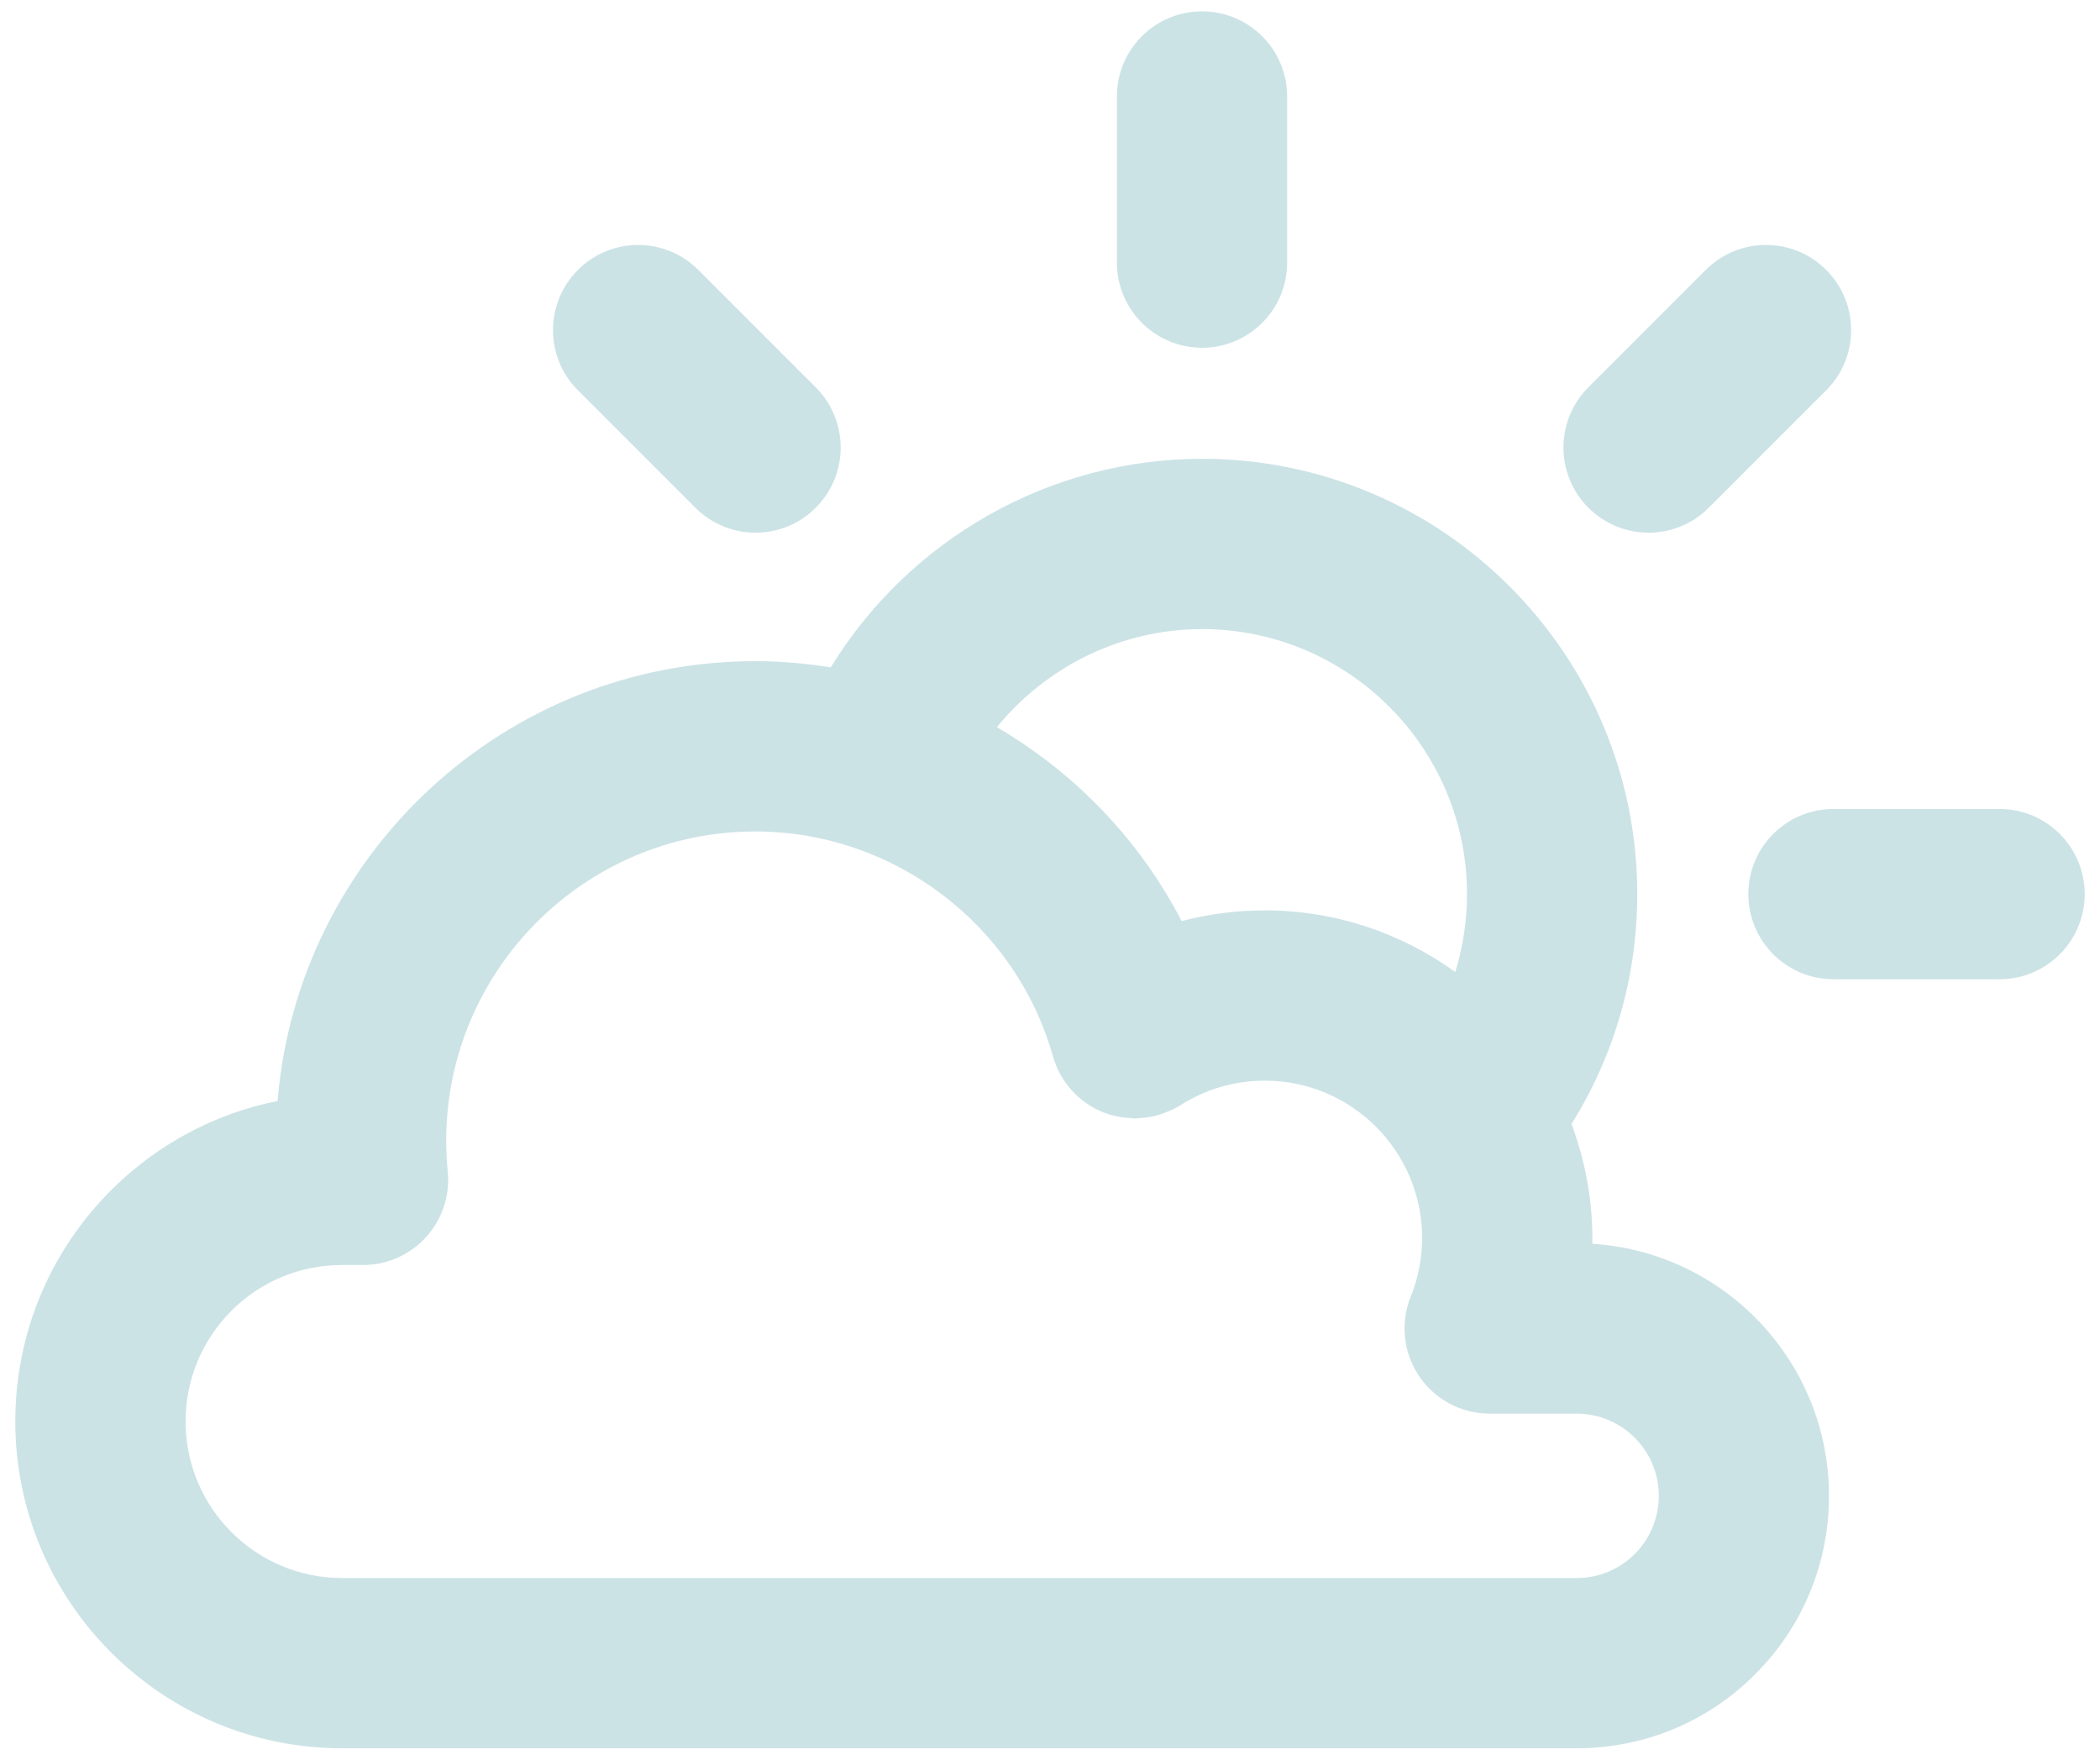 <?xml version="1.0" encoding="UTF-8"?>
<svg xmlns="http://www.w3.org/2000/svg" width="74" height="62" viewBox="0 0 74 62" fill="none">
  <path d="M56.11 43.825C56.111 43.757 56.112 43.688 56.112 43.62C56.112 42.206 55.844 40.857 55.377 39.604C56.894 37.175 57.694 34.398 57.694 31.502C57.694 23.045 50.814 16.165 42.358 16.165C36.99 16.165 32.036 19.002 29.274 23.515C28.404 23.375 27.517 23.295 26.616 23.295C17.772 23.295 10.494 30.128 9.781 38.793C7.571 39.232 5.538 40.314 3.907 41.944C1.736 44.122 0.539 47.014 0.539 50.087C0.539 56.435 5.704 61.599 12.051 61.599H55.555C57.932 61.599 60.166 60.675 61.844 58.996C63.525 57.315 64.451 55.08 64.451 52.703C64.451 47.984 60.757 44.111 56.109 43.824L56.11 43.825ZM42.358 22.166C47.506 22.166 51.694 26.354 51.694 31.503C51.694 32.446 51.551 33.366 51.281 34.246C49.388 32.886 47.075 32.076 44.572 32.076C43.574 32.076 42.59 32.204 41.638 32.453C41.46 32.108 41.27 31.77 41.069 31.44C39.599 29.024 37.542 27.033 35.129 25.62C36.879 23.477 39.519 22.166 42.358 22.166ZM57.603 54.755C57.058 55.3 56.331 55.6 55.556 55.6H12.052C9.012 55.6 6.54 53.127 6.54 50.088C6.54 48.615 7.114 47.228 8.156 46.182C9.196 45.144 10.579 44.572 12.052 44.572H12.792C13.638 44.572 14.445 44.215 15.014 43.588C15.582 42.962 15.86 42.124 15.778 41.282C15.742 40.914 15.724 40.548 15.724 40.192C15.724 34.184 20.61 29.296 26.616 29.296C31.474 29.296 35.787 32.556 37.105 37.223C37.363 38.136 38.038 38.873 38.924 39.211C39.126 39.288 39.334 39.335 39.543 39.367C39.606 39.377 39.669 39.379 39.732 39.384C39.819 39.392 39.905 39.407 39.992 39.407C40.071 39.407 40.15 39.397 40.229 39.39C40.264 39.387 40.299 39.387 40.334 39.383C40.534 39.36 40.731 39.316 40.924 39.253C40.962 39.241 40.998 39.226 41.035 39.212C41.232 39.139 41.424 39.052 41.605 38.937C42.488 38.374 43.515 38.076 44.572 38.076C47.627 38.076 50.112 40.563 50.112 43.62C50.112 44.334 49.978 45.026 49.713 45.679C49.337 46.604 49.446 47.655 50.004 48.483C50.561 49.312 51.494 49.808 52.493 49.808H55.557C57.154 49.808 58.453 51.107 58.453 52.704C58.453 53.478 58.15 54.207 57.603 54.755Z" fill="#CCE3E6"></path>
  <path d="M42.357 12.253C44.014 12.253 45.357 10.91 45.357 9.253V3.4C45.357 1.743 44.014 0.4 42.357 0.4C40.7 0.4 39.357 1.743 39.357 3.4V9.253C39.357 10.91 40.7 12.253 42.357 12.253Z" fill="#CCE3E6"></path>
  <path d="M58.092 18.769C58.86 18.769 59.628 18.476 60.214 17.89L64.352 13.752C65.523 12.581 65.523 10.681 64.352 9.509C63.18 8.338 61.281 8.338 60.109 9.509L55.971 13.647C54.8 14.818 54.8 16.718 55.971 17.89C56.557 18.475 57.325 18.769 58.092 18.769Z" fill="#CCE3E6"></path>
  <path d="M70.461 28.503H64.608C62.951 28.503 61.608 29.846 61.608 31.503C61.608 33.16 62.951 34.503 64.608 34.503H70.461C72.118 34.503 73.461 33.16 73.461 31.503C73.461 29.846 72.118 28.503 70.461 28.503Z" fill="#CCE3E6"></path>
  <path d="M24.503 17.89C25.088 18.476 25.857 18.769 26.624 18.769C27.391 18.769 28.16 18.476 28.745 17.89C29.917 16.719 29.917 14.819 28.745 13.648L24.607 9.51C23.436 8.338 21.536 8.338 20.365 9.51C19.193 10.681 19.193 12.581 20.365 13.752L24.503 17.89Z" fill="#CCE3E6"></path>
</svg>
